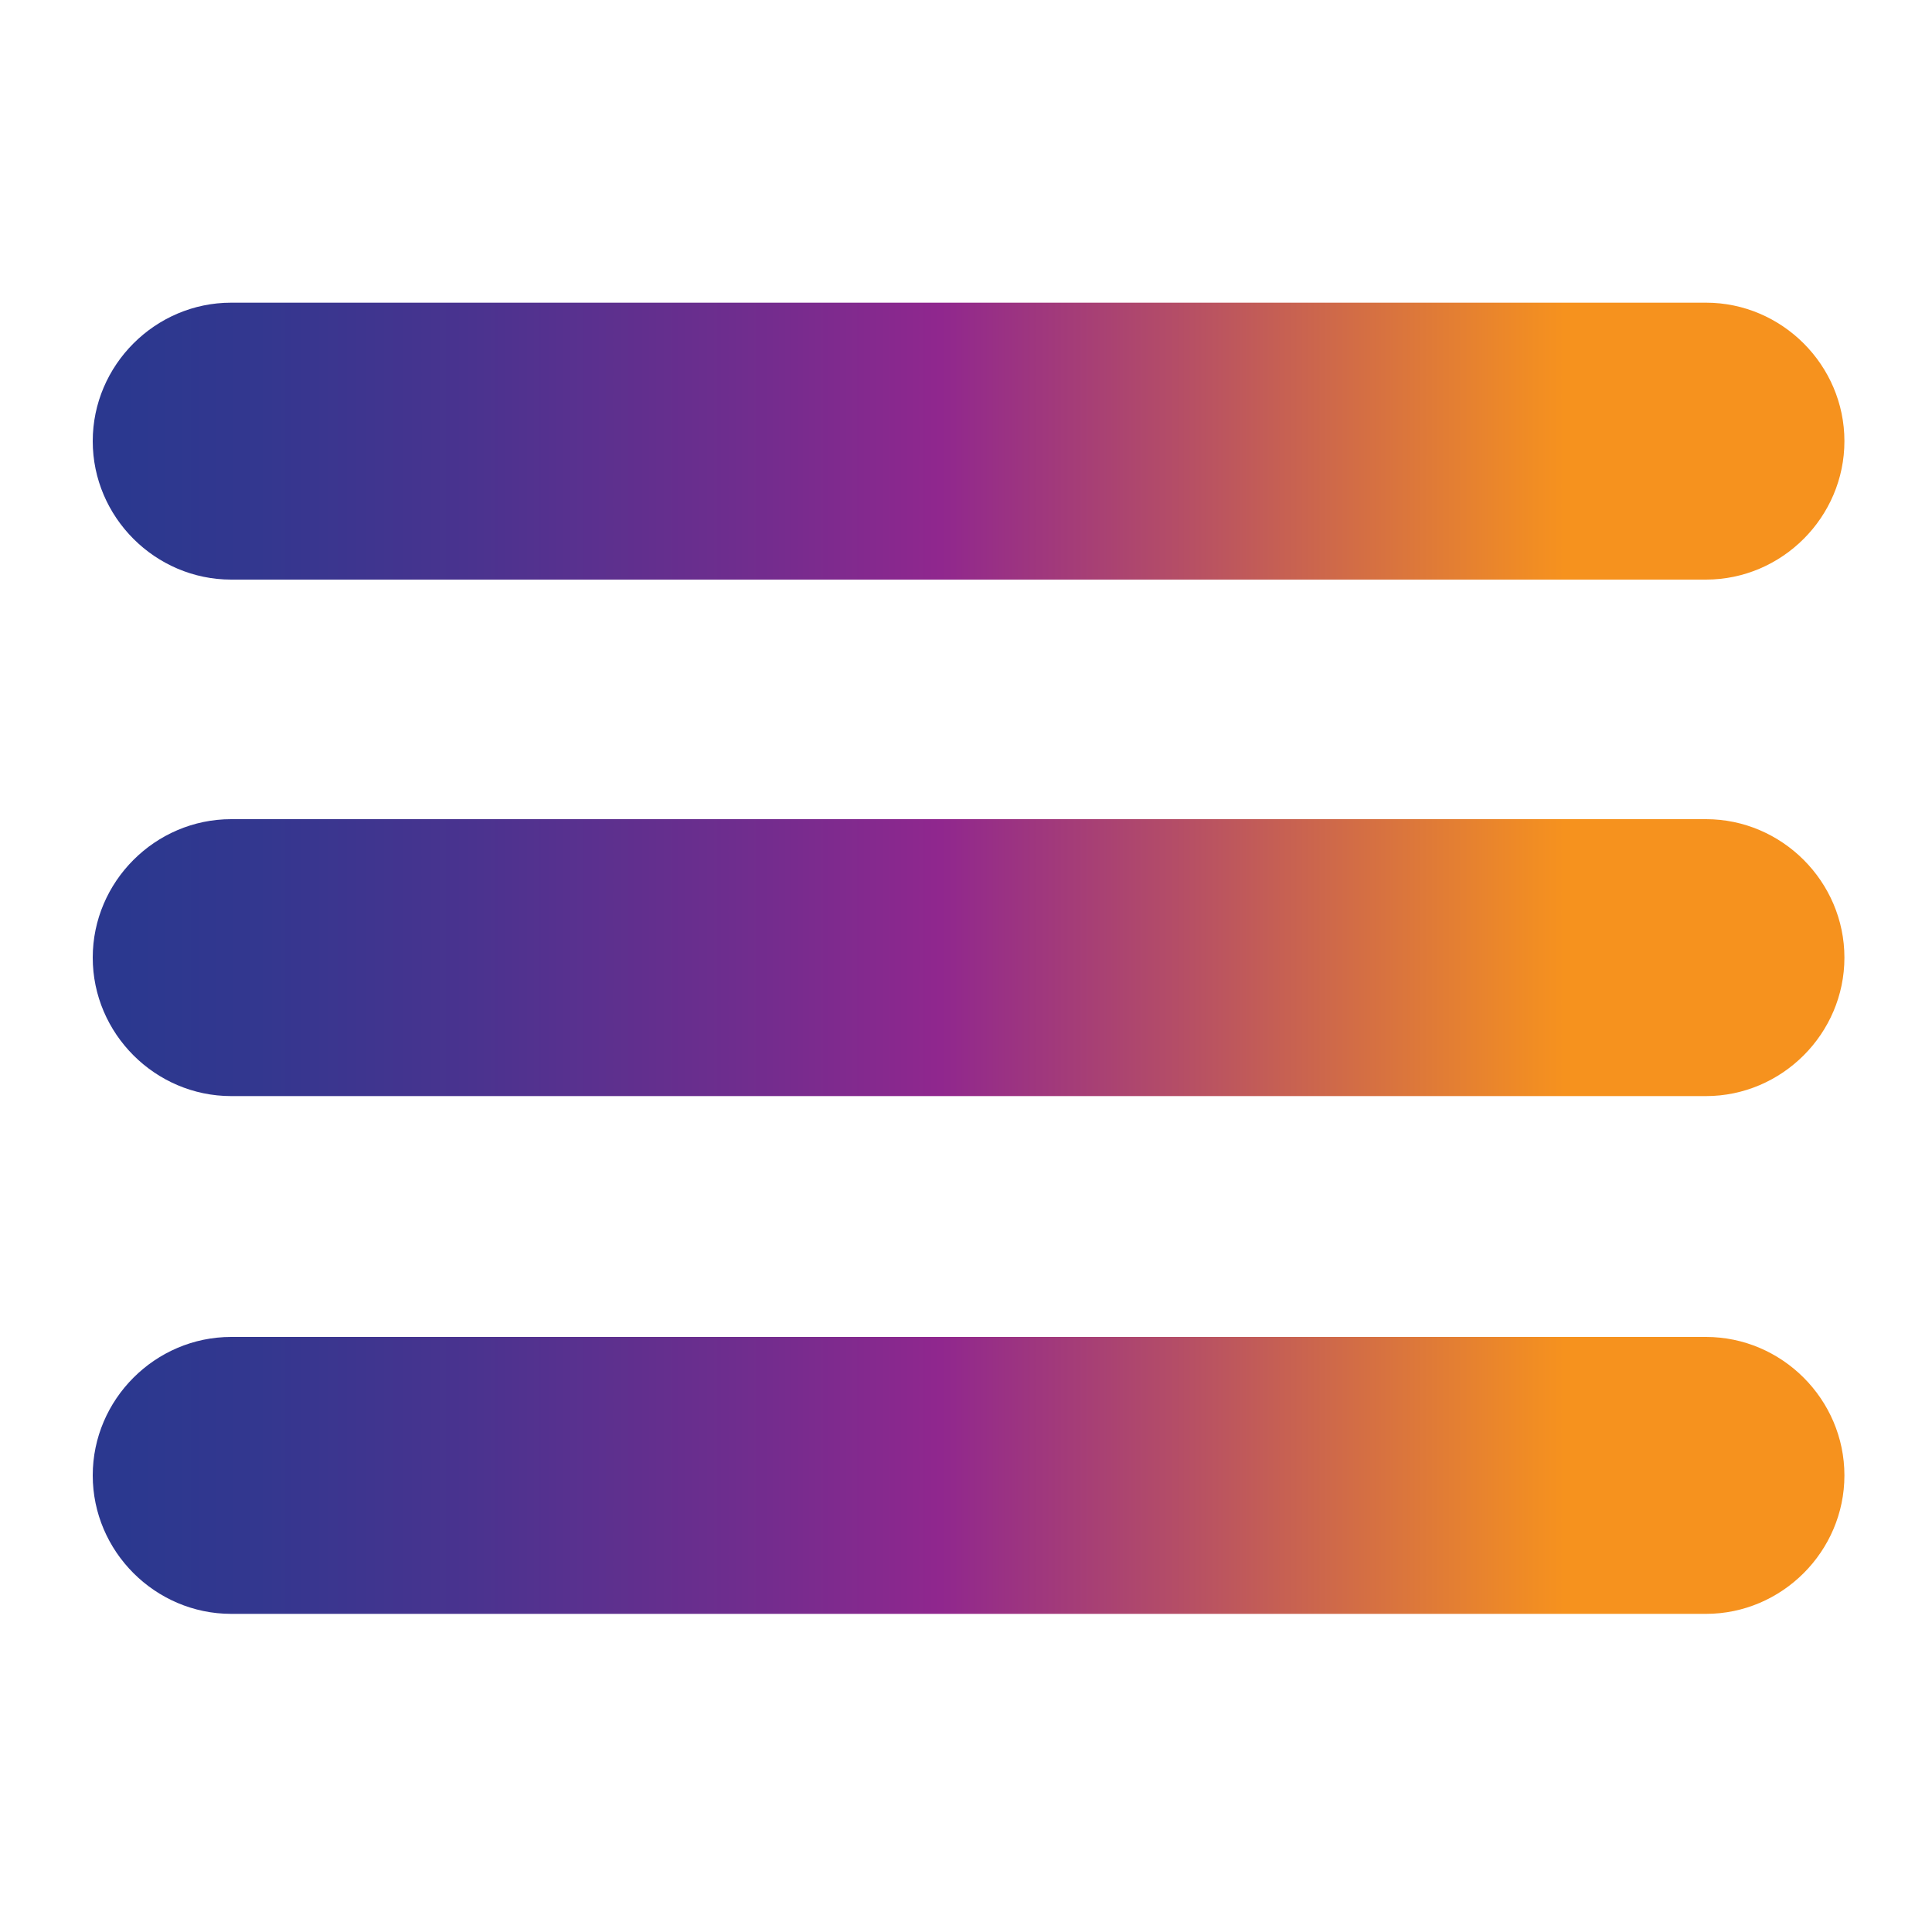 <?xml version="1.0" encoding="utf-8"?>
<!-- Generator: Adobe Illustrator 24.3.0, SVG Export Plug-In . SVG Version: 6.00 Build 0)  -->
<svg version="1.1" id="Layer_1" xmlns="http://www.w3.org/2000/svg" xmlns:xlink="http://www.w3.org/1999/xlink" x="0px" y="0px"
	 viewBox="0 0 300 300" style="enable-background:new 0 0 300 300;" xml:space="preserve">
<style type="text/css">
	.st0{fill:url(#SVGID_1_);}
	.st1{fill:url(#SVGID_2_);}
	.st2{fill:url(#SVGID_3_);}
</style>
<linearGradient id="SVGID_1_" gradientUnits="userSpaceOnUse" x1="14.399" y1="68.442" x2="286.415" y2="68.442">
	<stop  offset="1.711503e-02" style="stop-color:#2B388F"/>
	<stop  offset="9.453077e-02" style="stop-color:#33378F"/>
	<stop  offset="0.217" style="stop-color:#4A338F"/>
	<stop  offset="0.369" style="stop-color:#6F2D8E"/>
	<stop  offset="0.484" style="stop-color:#90278E"/>
	<stop  offset="0.618" style="stop-color:#B44D67"/>
	<stop  offset="0.84" style="stop-color:#F6921E"/>
</linearGradient>
<path class="st0" d="M264.9,90h-229c-11.8,0-21.5-9.7-21.5-21.5v0c0-11.8,9.7-21.5,21.5-21.5h229c11.8,0,21.5,9.7,21.5,21.5v0
	C286.4,80.3,276.7,90,264.9,90z"/>
<linearGradient id="SVGID_2_" gradientUnits="userSpaceOnUse" x1="14.399" y1="148.673" x2="286.415" y2="148.673">
	<stop  offset="1.711503e-02" style="stop-color:#2B388F"/>
	<stop  offset="9.453077e-02" style="stop-color:#33378F"/>
	<stop  offset="0.217" style="stop-color:#4A338F"/>
	<stop  offset="0.369" style="stop-color:#6F2D8E"/>
	<stop  offset="0.484" style="stop-color:#90278E"/>
	<stop  offset="0.618" style="stop-color:#B44D67"/>
	<stop  offset="0.84" style="stop-color:#F6921E"/>
</linearGradient>
<path class="st1" d="M264.9,170.2h-229c-11.8,0-21.5-9.7-21.5-21.5v0c0-11.8,9.7-21.5,21.5-21.5h229c11.8,0,21.5,9.7,21.5,21.5v0
	C286.4,160.5,276.7,170.2,264.9,170.2z"/>
<linearGradient id="SVGID_3_" gradientUnits="userSpaceOnUse" x1="14.399" y1="229.083" x2="286.415" y2="229.083">
	<stop  offset="1.711503e-02" style="stop-color:#2B388F"/>
	<stop  offset="9.453077e-02" style="stop-color:#33378F"/>
	<stop  offset="0.217" style="stop-color:#4A338F"/>
	<stop  offset="0.369" style="stop-color:#6F2D8E"/>
	<stop  offset="0.484" style="stop-color:#90278E"/>
	<stop  offset="0.618" style="stop-color:#B44D67"/>
	<stop  offset="0.84" style="stop-color:#F6921E"/>
</linearGradient>
<path class="st2" d="M264.9,250.6h-229c-11.8,0-21.5-9.7-21.5-21.5v0c0-11.8,9.7-21.5,21.5-21.5h229c11.8,0,21.5,9.7,21.5,21.5v0
	C286.4,240.9,276.7,250.6,264.9,250.6z"/>
</svg>
